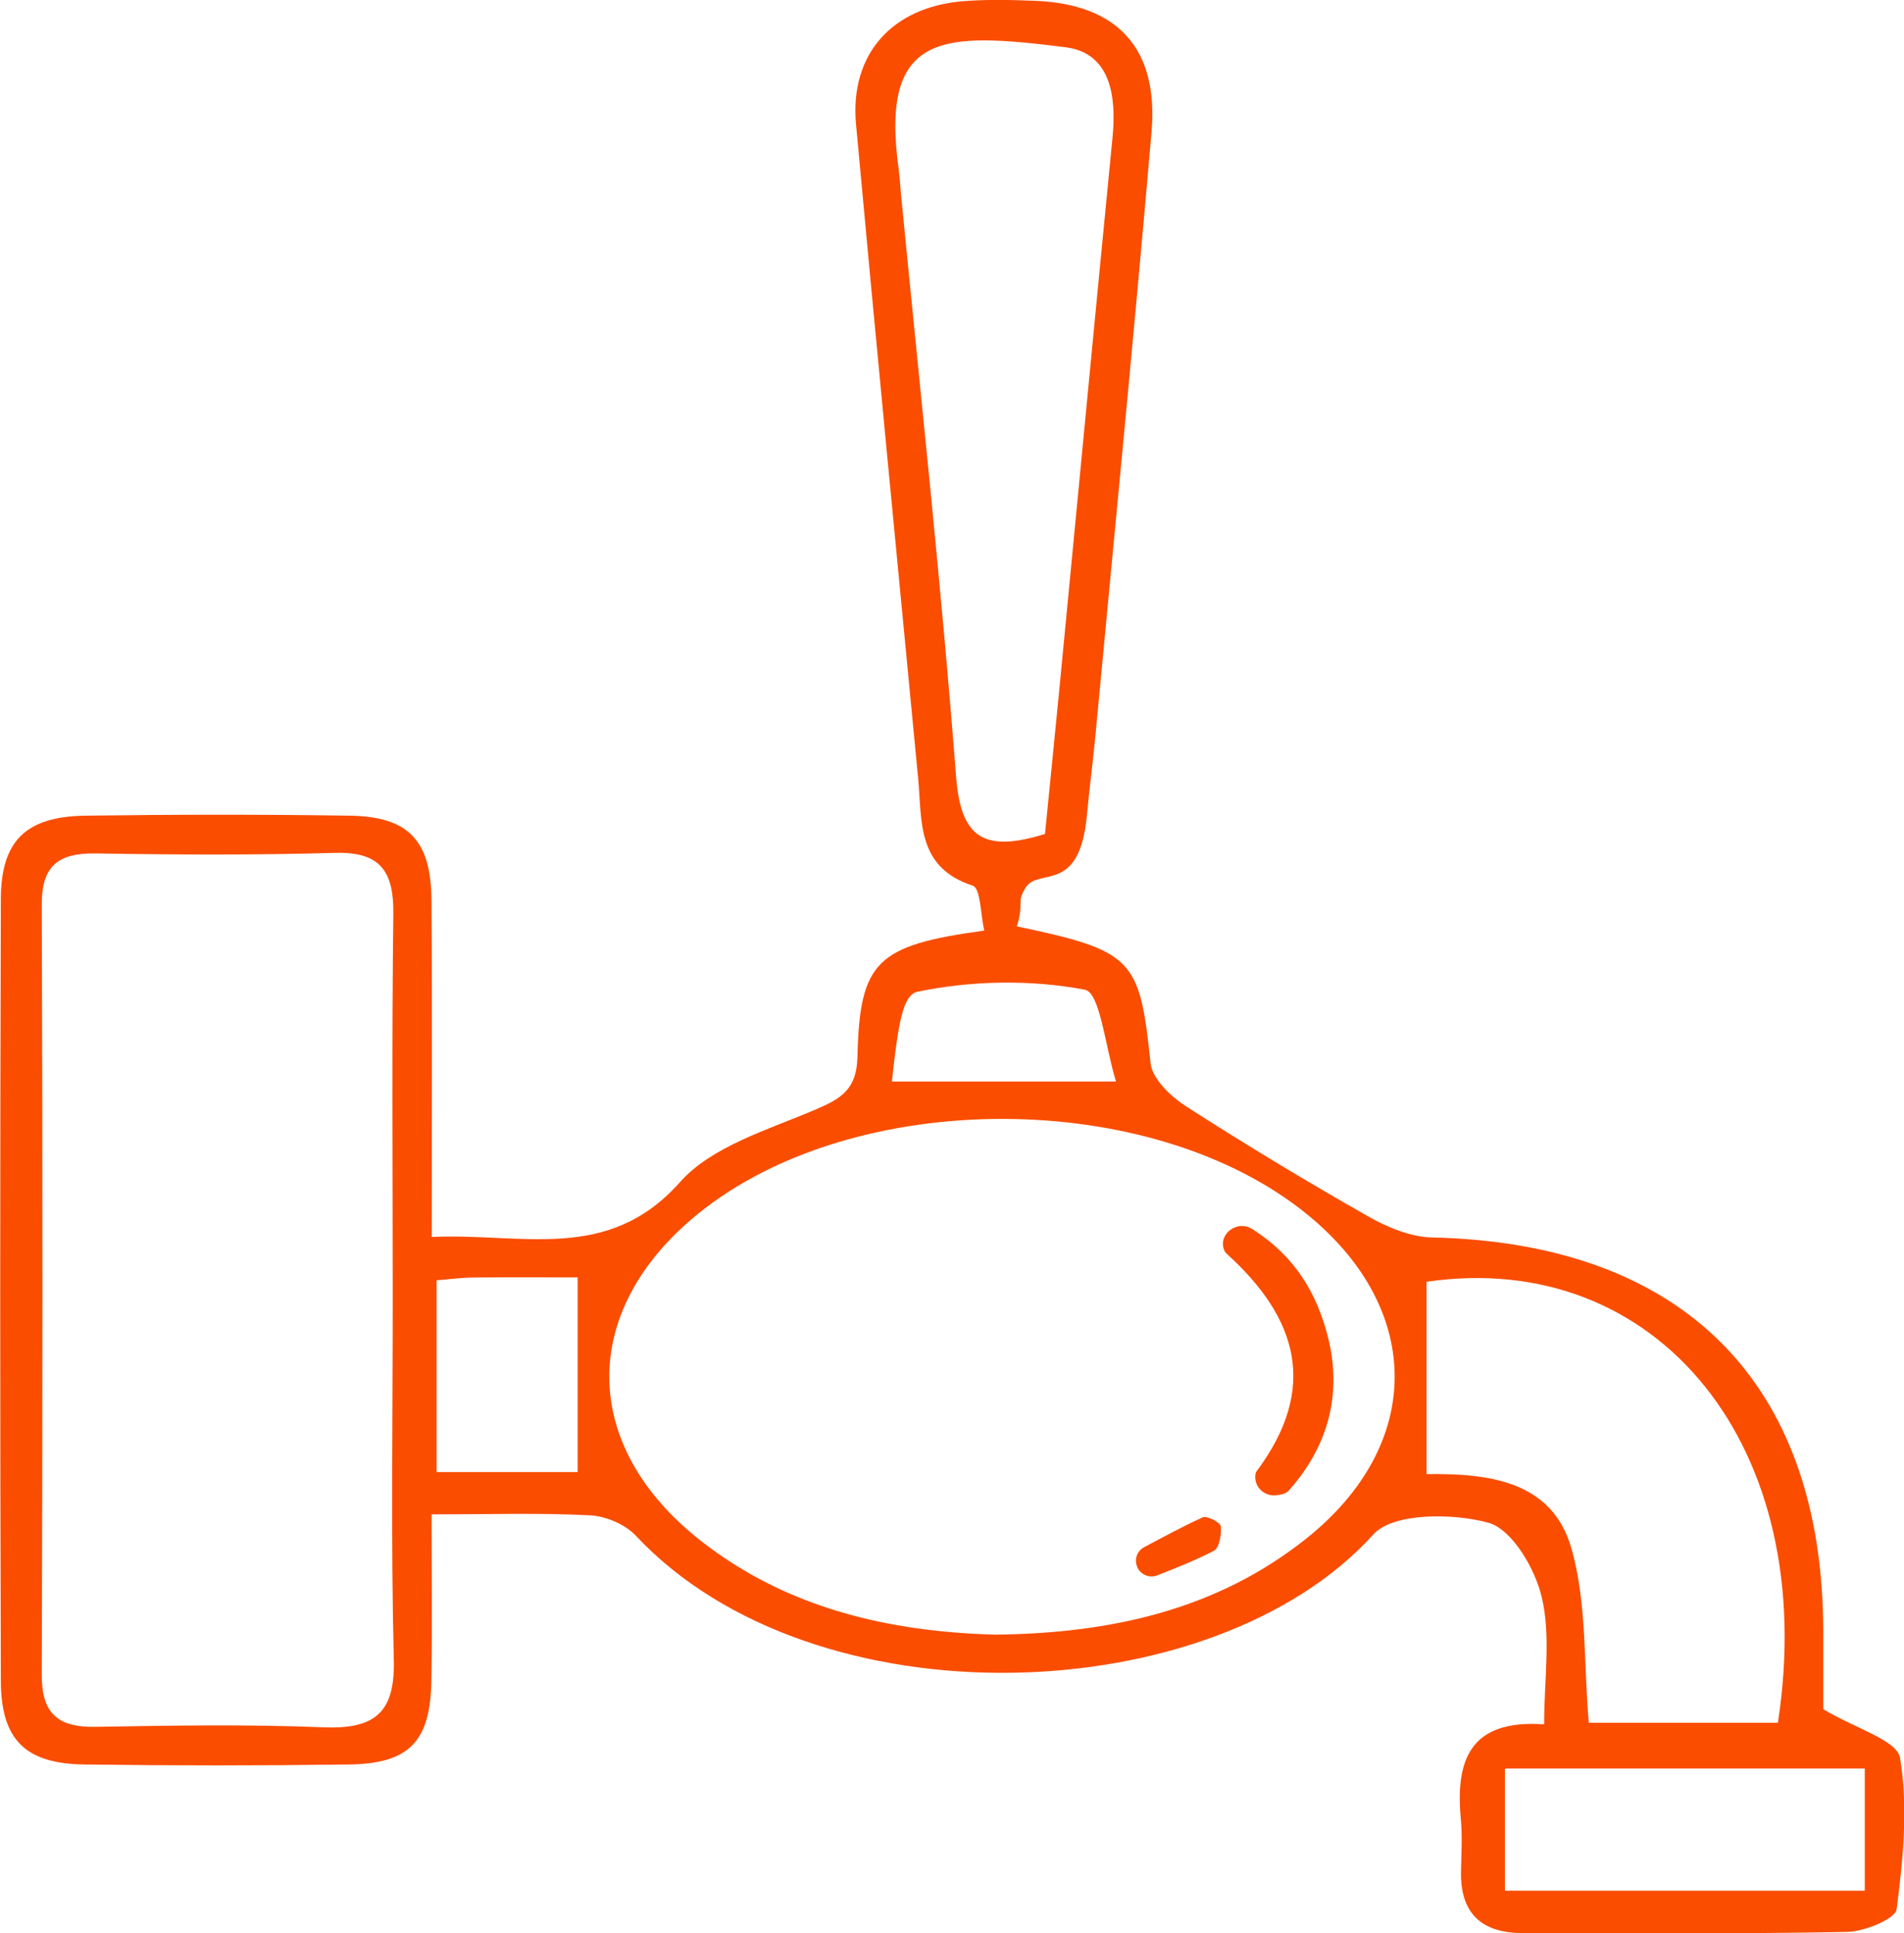 <?xml version="1.0" encoding="UTF-8"?> <svg xmlns="http://www.w3.org/2000/svg" width="65" height="66" viewBox="0 0 65 66" fill="none"><g clip-path="url(#clip0_11_474)"><path d="M14.73 42.228C17.815 42.079 20.748 43.13 23.21 40.359C24.295 39.134 26.212 38.572 27.826 37.884C28.731 37.5 29.248 37.184 29.272 36.072C29.35 32.808 29.932 32.27 33.602 31.768C33.475 31.226 33.479 30.324 33.209 30.235C31.283 29.608 31.48 28.023 31.345 26.579C30.632 19.132 29.907 11.69 29.223 4.239C29.006 1.856 30.448 0.239 32.885 0.04C33.7 -0.024 34.524 -0.004 35.343 0.028C38.149 0.141 39.558 1.65 39.312 4.506C38.722 11.354 38.046 18.194 37.403 25.038C37.317 25.976 37.19 26.922 37.104 27.845C36.85 30.547 35.462 29.604 35.019 30.296C34.683 30.814 34.974 30.826 34.712 31.623C38.71 32.464 38.907 32.739 39.279 36.298C39.337 36.828 39.964 37.427 40.484 37.763C42.52 39.073 44.592 40.323 46.698 41.52C47.353 41.892 48.148 42.228 48.885 42.244C57.467 42.434 62.235 47.208 62.243 55.694C62.243 56.693 62.243 57.692 62.243 58.347C63.353 59.014 64.763 59.407 64.865 60.009C65.143 61.688 64.971 63.464 64.75 65.175C64.705 65.51 63.652 65.939 63.058 65.951C59.372 66.024 55.685 65.988 51.998 65.992C50.569 65.992 49.848 65.312 49.877 63.884C49.889 63.278 49.926 62.667 49.868 62.064C49.692 60.106 50.167 58.687 52.715 58.865C52.715 57.328 52.949 55.872 52.637 54.541C52.412 53.562 51.626 52.211 50.815 51.984C49.598 51.649 47.554 51.637 46.882 52.385C41.422 58.424 27.785 58.921 21.702 52.421C21.342 52.037 20.682 51.758 20.146 51.73C18.45 51.641 16.746 51.697 14.734 51.697C14.734 53.671 14.759 55.532 14.726 57.392C14.689 59.459 13.964 60.212 11.896 60.236C8.893 60.276 5.886 60.276 2.884 60.236C0.868 60.208 0.033 59.399 0.029 57.372C3.36329e-05 48.474 3.36329e-05 39.579 0.029 30.68C0.037 28.69 0.897 27.873 2.921 27.845C5.923 27.804 8.93 27.8 11.932 27.845C13.944 27.873 14.718 28.686 14.73 30.741C14.759 34.498 14.739 38.256 14.739 42.232L14.73 42.228ZM13.407 44.142C13.407 39.83 13.374 35.518 13.428 31.206C13.444 29.786 13.022 29.074 11.453 29.115C8.725 29.192 5.993 29.18 3.265 29.135C1.974 29.115 1.417 29.568 1.426 30.895C1.458 39.652 1.454 48.413 1.426 57.17C1.421 58.484 1.962 58.974 3.261 58.95C5.854 58.905 8.451 58.861 11.04 58.966C12.789 59.035 13.489 58.476 13.444 56.668C13.342 52.494 13.411 48.316 13.407 44.137V44.142ZM33.979 55.803C37.899 55.758 41.516 54.97 44.58 52.535C48.599 49.343 48.615 44.744 44.674 41.496C39.365 37.124 29.19 37.091 23.832 41.435C19.769 44.728 19.785 49.347 23.914 52.591C26.872 54.913 30.354 55.702 33.975 55.803H33.979ZM35.675 28.468C35.847 26.736 36.015 25.066 36.178 23.391C36.781 17.154 37.37 10.917 37.981 4.68C38.116 3.292 37.919 1.808 36.379 1.614C32.217 1.092 30.022 1.048 30.681 5.784C30.718 6.051 30.73 6.322 30.755 6.589C31.398 13.227 32.127 19.86 32.639 26.51C32.799 28.569 33.549 29.131 35.679 28.468H35.675ZM48.701 50.322C50.716 50.298 52.961 50.504 53.637 52.83C54.182 54.707 54.059 56.77 54.239 58.812H60.695C62.149 49.376 56.558 42.604 48.701 43.757V50.326V50.322ZM63.661 60.373H51.376V64.544H63.661V60.373ZM14.906 43.705V50.253H19.72V43.608C18.601 43.608 17.389 43.599 16.176 43.612C15.783 43.612 15.386 43.668 14.906 43.705ZM38.1 36.921C37.735 35.761 37.559 33.888 37.039 33.787C35.187 33.435 33.172 33.471 31.324 33.855C30.841 33.956 30.673 34.83 30.448 36.921H38.104H38.1Z" fill="#FA4D00"></path><path d="M41.774 42.625C41.614 42.091 42.261 41.65 42.737 41.949C44.207 42.876 44.957 44.146 45.338 45.658C45.825 47.592 45.338 49.384 43.998 50.884C43.908 50.986 43.748 51.026 43.568 51.046C43.216 51.087 42.884 50.832 42.855 50.48C42.847 50.375 42.855 50.282 42.905 50.217C45.01 47.394 44.31 44.995 41.868 42.791C41.823 42.75 41.794 42.694 41.774 42.625Z" fill="#FA4D00"></path><path d="M38.833 53.51C38.71 53.255 38.808 52.951 39.058 52.818C39.722 52.466 40.381 52.106 41.061 51.798C41.2 51.734 41.663 51.972 41.676 52.102C41.704 52.381 41.627 52.842 41.442 52.939C40.824 53.263 40.168 53.518 39.517 53.776C39.255 53.882 38.956 53.768 38.833 53.518V53.51Z" fill="#FA4D00"></path></g><defs><clipPath id="clip0_11_474"><rect width="65" height="66" fill="white"></rect></clipPath></defs></svg> 
